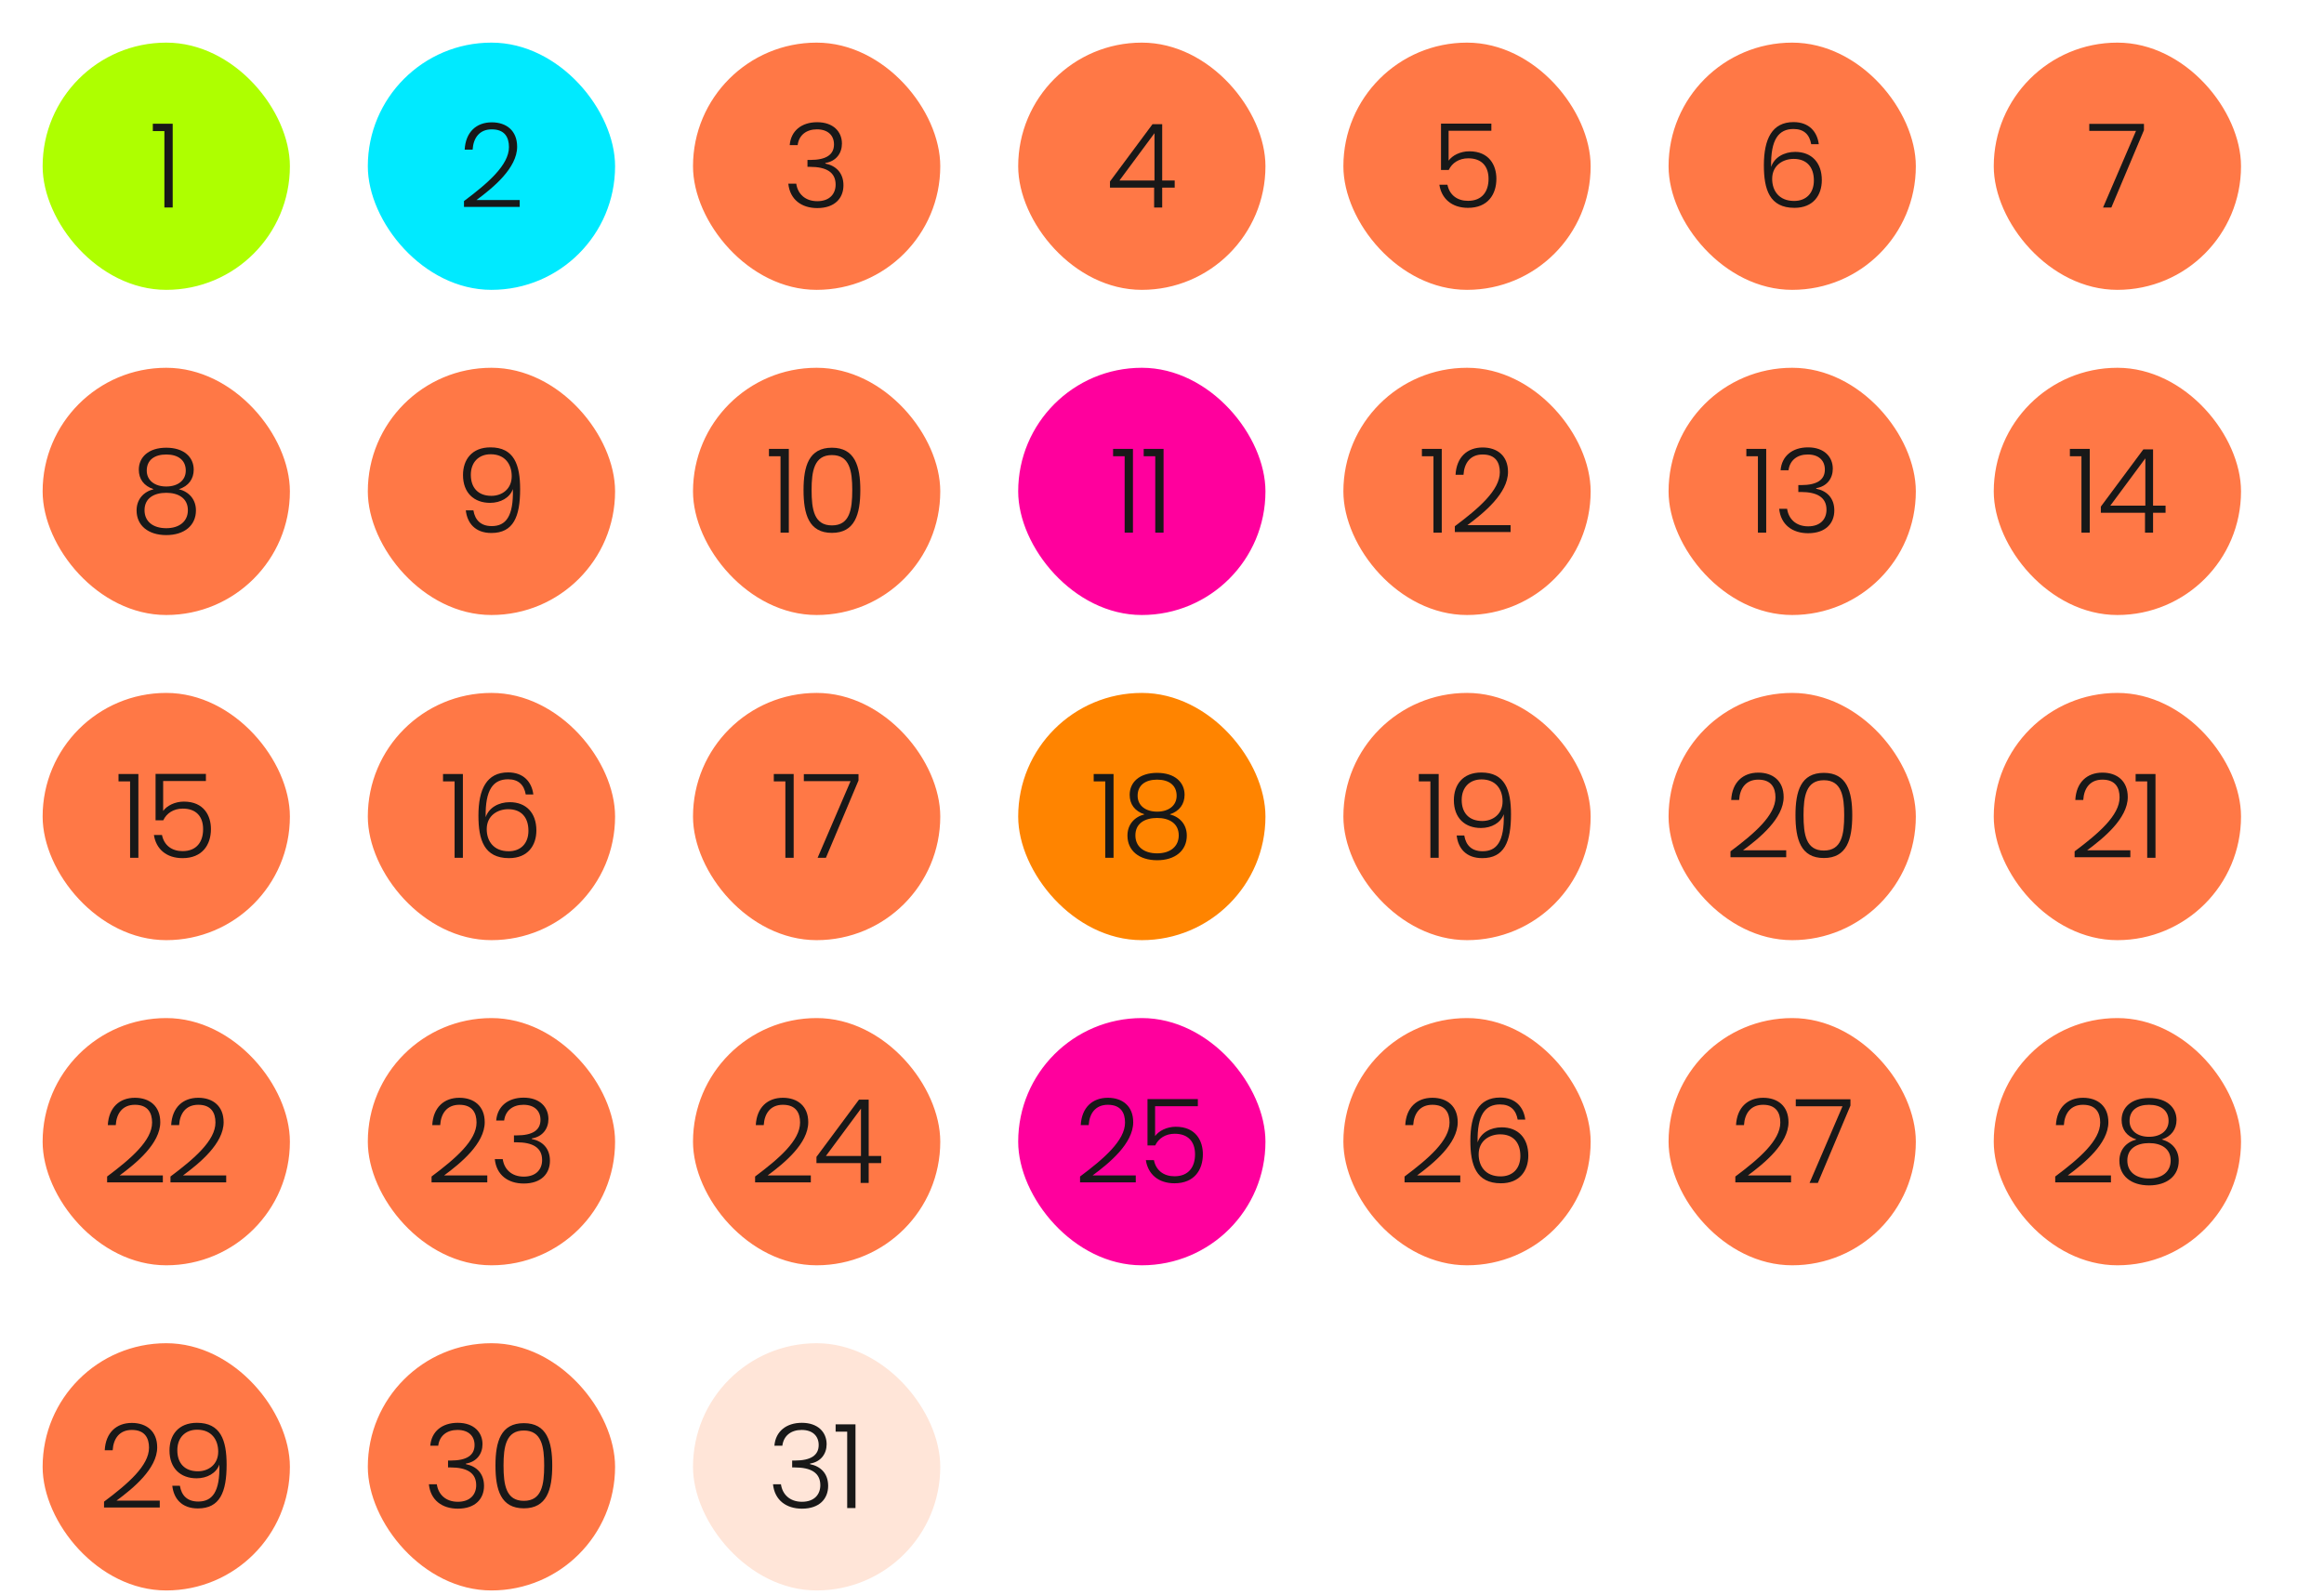 <svg xmlns="http://www.w3.org/2000/svg" width="507" height="348" viewBox="0 0 507 348" fill="none"><rect x="9.3" y="9.3" width="53.942" height="53.942" rx="26.971" fill="#AEFF00"></rect><path d="M35.864 45.272V28.602H33.34V26.997H37.673V45.272H35.864Z" fill="#181818"></path><rect x="80.243" y="9.3" width="53.942" height="53.942" rx="26.971" fill="#00EAFF"></rect><path d="M101.221 45.144V43.87C106.471 39.944 111.034 35.994 111.034 32.094C111.034 29.979 110.116 28.22 107.287 28.22C104.585 28.22 103.26 30.106 103.107 32.655H101.374C101.578 28.806 103.923 26.691 107.287 26.691C110.473 26.691 112.818 28.5 112.818 32.018C112.818 36.682 107.542 40.989 103.948 43.64H113.379V45.144H101.221Z" fill="#181818"></path><rect x="151.185" y="9.3" width="53.942" height="53.942" rx="26.971" fill="#FF7846"></rect><path d="M172.282 31.661C172.537 28.551 174.856 26.665 178.271 26.665C181.789 26.665 183.675 28.73 183.675 31.33C183.675 33.394 182.451 35.178 180.056 35.561V35.688C182.375 36.147 184.006 37.727 184.006 40.429C184.006 43.207 182.146 45.399 178.297 45.399C174.856 45.399 172.333 43.538 171.976 40.072H173.709C174.015 42.238 175.595 43.895 178.297 43.895C180.999 43.895 182.299 42.289 182.299 40.276C182.299 37.574 180.259 36.402 176.717 36.402H176.156V34.898H176.742C180.234 34.898 181.942 33.751 181.942 31.508C181.942 29.571 180.642 28.22 178.22 28.22C175.952 28.22 174.295 29.444 174.015 31.661H172.282Z" fill="#181818"></path><rect x="222.127" y="9.3" width="53.942" height="53.942" rx="26.971" fill="#FF7846"></rect><path d="M251.784 45.272V40.938H242.15V39.588L251.427 27.099H253.543V39.384H256.27V40.938H253.543V45.272H251.784ZM244.214 39.384H251.86V29.061L244.214 39.384Z" fill="#181818"></path><rect x="293.07" y="9.3" width="53.942" height="53.942" rx="26.971" fill="#FF7846"></rect><path d="M314.368 26.971H325.353V28.526H316.024V35.051C316.84 33.904 318.599 33.012 320.536 33.012C324.945 33.012 326.449 36.121 326.449 39.002C326.449 42.442 324.563 45.348 320.255 45.348C316.712 45.348 314.47 43.334 314.011 40.301H315.769C316.228 42.57 317.936 43.819 320.255 43.819C323.339 43.819 324.741 41.78 324.741 39.027C324.741 36.249 323.212 34.541 320.306 34.541C318.293 34.541 316.763 35.561 316.05 37.09H314.368V26.971Z" fill="#181818"></path><rect x="364.012" y="9.3" width="53.942" height="53.942" rx="26.971" fill="#FF7846"></rect><path d="M396.783 31.457H395.126C394.77 29.392 393.572 28.144 391.278 28.144C388.066 28.144 386.257 30.361 386.384 36.427C387.072 34.337 389.213 33.139 391.635 33.139C395.203 33.139 397.446 35.459 397.446 39.307C397.446 42.544 395.611 45.348 391.482 45.348C386.027 45.348 384.804 41.321 384.804 36.07C384.804 30.285 386.613 26.64 391.278 26.64C394.693 26.64 396.452 28.781 396.783 31.457ZM391.303 34.669C389.035 34.669 386.613 36.019 386.613 39.027C386.613 41.601 388.092 43.844 391.405 43.844C394.03 43.844 395.713 42.136 395.713 39.384C395.713 36.427 394.132 34.669 391.303 34.669Z" fill="#181818"></path><rect x="434.955" y="9.3" width="53.942" height="53.942" rx="26.971" fill="#FF7846"></rect><path d="M455.793 27.022H467.722V28.398L460.611 45.272H458.801L465.989 28.551H455.793V27.022Z" fill="#181818"></path><rect x="9.3" y="80.243" width="53.942" height="53.942" rx="26.971" fill="#FF7846"></rect><path d="M33.519 106.732C31.378 106.044 30.282 104.515 30.282 102.476C30.282 99.774 32.371 97.684 36.271 97.684C40.171 97.684 42.261 99.774 42.261 102.476C42.261 104.489 41.139 106.07 39.024 106.732C41.292 107.319 42.745 109.001 42.745 111.371C42.745 114.659 40.196 116.749 36.271 116.749C32.346 116.749 29.797 114.659 29.797 111.371C29.797 109.001 31.25 107.319 33.519 106.732ZM36.271 106.146C38.82 106.146 40.528 104.795 40.528 102.68C40.528 100.386 38.846 99.162 36.271 99.162C33.722 99.162 32.015 100.36 32.015 102.68C32.015 104.795 33.722 106.146 36.271 106.146ZM36.271 107.522C33.671 107.522 31.53 108.644 31.53 111.32C31.53 113.767 33.366 115.245 36.271 115.245C39.151 115.245 40.986 113.742 40.986 111.32C40.986 108.695 38.896 107.522 36.271 107.522Z" fill="#181818"></path><rect x="80.243" y="80.243" width="53.942" height="53.942" rx="26.971" fill="#FF7846"></rect><path d="M101.619 111.346H103.276C103.633 113.512 104.933 114.787 107.278 114.787C110.336 114.787 112.044 112.697 111.891 106.707C111.228 108.593 109.215 109.714 106.921 109.714C103.403 109.714 101.008 107.522 101.008 103.648C101.008 100.309 102.919 97.608 106.997 97.608C112.146 97.608 113.471 101.38 113.471 106.732C113.471 112.748 111.993 116.29 107.201 116.29C103.658 116.29 101.925 114.124 101.619 111.346ZM107.201 108.185C109.546 108.185 111.636 106.681 111.636 103.903C111.636 101.278 110.158 99.112 107.048 99.112C104.423 99.112 102.715 100.87 102.715 103.597C102.715 106.401 104.296 108.185 107.201 108.185Z" fill="#181818"></path><rect x="151.185" y="80.243" width="53.942" height="53.942" rx="26.971" fill="#FF7846"></rect><path d="M170.278 116.214V99.545H167.755V97.939H172.088V116.214H170.278ZM175.299 106.911C175.299 101.686 176.471 97.684 181.492 97.684C186.488 97.684 187.686 101.686 187.686 106.911C187.686 112.238 186.488 116.265 181.492 116.265C176.471 116.265 175.299 112.238 175.299 106.911ZM185.927 106.911C185.927 102.782 185.367 99.29 181.492 99.29C177.618 99.29 177.057 102.782 177.057 106.911C177.057 111.193 177.618 114.634 181.492 114.634C185.367 114.634 185.927 111.193 185.927 106.911Z" fill="#181818"></path><rect x="222.127" y="80.243" width="53.942" height="53.942" rx="26.971" fill="#FF009D"></rect><path d="M245.352 116.214V99.545H242.829V97.939H247.162V116.214H245.352ZM252.03 116.214V99.545H249.506V97.939H253.839V116.214H252.03Z" fill="#181818"></path><rect x="293.07" y="80.243" width="53.942" height="53.942" rx="26.971" fill="#FF7846"></rect><path d="M312.723 116.214V99.545H310.199V97.939H314.532V116.214H312.723ZM317.387 116.086V114.812C322.637 110.887 327.2 106.936 327.2 103.037C327.2 100.921 326.282 99.162 323.453 99.162C320.751 99.162 319.426 101.049 319.273 103.597H317.54C317.744 99.749 320.089 97.633 323.453 97.633C326.639 97.633 328.984 99.443 328.984 102.96C328.984 107.624 323.708 111.932 320.114 114.583H329.545V116.086H317.387Z" fill="#181818"></path><rect x="364.012" y="80.243" width="53.942" height="53.942" rx="26.971" fill="#FF7846"></rect><path d="M383.503 116.214V99.545H380.98V97.939H385.313V116.214H383.503ZM388.448 102.603C388.703 99.494 391.022 97.608 394.437 97.608C397.955 97.608 399.841 99.672 399.841 102.272C399.841 104.337 398.617 106.121 396.222 106.503V106.63C398.541 107.089 400.172 108.669 400.172 111.371C400.172 114.149 398.312 116.341 394.463 116.341C391.022 116.341 388.499 114.481 388.142 111.014H389.875C390.181 113.181 391.761 114.838 394.463 114.838C397.165 114.838 398.464 113.232 398.464 111.218C398.464 108.517 396.425 107.344 392.883 107.344H392.322V105.84H392.908C396.4 105.84 398.108 104.693 398.108 102.45C398.108 100.513 396.808 99.162 394.386 99.162C392.118 99.162 390.461 100.386 390.181 102.603H388.448Z" fill="#181818"></path><rect x="434.955" y="80.243" width="53.942" height="53.942" rx="26.971" fill="#FF7846"></rect><path d="M454.085 116.214V99.545H451.561V97.939H455.894V116.214H454.085ZM467.95 116.214V111.881H458.316V110.53L467.593 98.041H469.709V110.326H472.436V111.881H469.709V116.214H467.95ZM460.38 110.326H468.026V100.004L460.38 110.326Z" fill="#181818"></path><rect x="9.3" y="151.185" width="53.942" height="53.942" rx="26.971" fill="#FF7846"></rect><path d="M28.381 187.156V170.487H25.857V168.881H30.19V187.156H28.381ZM33.937 168.856H44.922V170.411H35.594V176.936C36.409 175.789 38.168 174.897 40.105 174.897C44.514 174.897 46.018 178.006 46.018 180.886C46.018 184.327 44.132 187.233 39.825 187.233C36.282 187.233 34.039 185.219 33.58 182.186H35.339C35.797 184.455 37.505 185.703 39.825 185.703C42.909 185.703 44.31 183.664 44.31 180.912C44.31 178.134 42.781 176.426 39.876 176.426C37.862 176.426 36.333 177.445 35.619 178.975H33.937V168.856Z" fill="#181818"></path><rect x="80.243" y="151.185" width="53.942" height="53.942" rx="26.971" fill="#FF7846"></rect><path d="M99.174 187.156V170.487H96.65V168.881H100.983V187.156H99.174ZM116.352 173.342H114.696C114.339 171.277 113.141 170.028 110.847 170.028C107.636 170.028 105.826 172.246 105.953 178.312C106.641 176.222 108.782 175.024 111.204 175.024C114.772 175.024 117.015 177.343 117.015 181.192C117.015 184.429 115.18 187.233 111.051 187.233C105.596 187.233 104.373 183.206 104.373 177.955C104.373 172.169 106.183 168.525 110.847 168.525C114.262 168.525 116.021 170.666 116.352 173.342ZM110.872 176.553C108.604 176.553 106.183 177.904 106.183 180.912C106.183 183.486 107.661 185.729 110.974 185.729C113.6 185.729 115.282 184.021 115.282 181.269C115.282 178.312 113.702 176.553 110.872 176.553Z" fill="#181818"></path><rect x="151.185" y="151.185" width="53.942" height="53.942" rx="26.971" fill="#FF7846"></rect><path d="M171.336 187.156V170.487H168.812V168.881H173.145V187.156H171.336ZM175.363 168.907H187.291V170.283L180.18 187.156H178.37L185.558 170.436H175.363V168.907Z" fill="#181818"></path><rect x="222.127" y="151.185" width="53.942" height="53.942" rx="26.971" fill="#FF8400"></rect><path d="M241.121 187.156V170.487H238.597V168.881H242.93V187.156H241.121ZM249.684 177.675C247.543 176.987 246.447 175.457 246.447 173.418C246.447 170.717 248.538 168.627 252.437 168.627C256.337 168.627 258.427 170.717 258.427 173.418C258.427 175.432 257.305 177.012 255.19 177.675C257.458 178.261 258.911 179.943 258.911 182.314C258.911 185.601 256.362 187.691 252.437 187.691C248.512 187.691 245.963 185.601 245.963 182.314C245.963 179.943 247.416 178.261 249.684 177.675ZM252.437 177.089C254.986 177.089 256.694 175.738 256.694 173.622C256.694 171.328 255.011 170.105 252.437 170.105C249.888 170.105 248.181 171.303 248.181 173.622C248.181 175.738 249.888 177.089 252.437 177.089ZM252.437 178.465C249.837 178.465 247.696 179.586 247.696 182.263C247.696 184.709 249.532 186.188 252.437 186.188C255.317 186.188 257.152 184.684 257.152 182.263C257.152 179.637 255.062 178.465 252.437 178.465Z" fill="#181818"></path><rect x="293.07" y="151.185" width="53.942" height="53.942" rx="26.971" fill="#FF7846"></rect><path d="M312.051 187.156V170.487H309.527V168.881H313.86V187.156H312.051ZM317.785 182.288H319.442C319.799 184.455 321.099 185.729 323.444 185.729C326.502 185.729 328.21 183.639 328.057 177.649C327.394 179.535 325.381 180.657 323.087 180.657C319.569 180.657 317.174 178.465 317.174 174.591C317.174 171.252 319.085 168.55 323.163 168.55C328.312 168.55 329.637 172.322 329.637 177.675C329.637 183.69 328.159 187.233 323.367 187.233C319.824 187.233 318.091 185.066 317.785 182.288ZM323.367 179.128C325.712 179.128 327.802 177.624 327.802 174.846C327.802 172.22 326.324 170.054 323.214 170.054C320.589 170.054 318.881 171.813 318.881 174.54C318.881 177.343 320.461 179.128 323.367 179.128Z" fill="#181818"></path><rect x="364.012" y="151.185" width="53.942" height="53.942" rx="26.971" fill="#FF7846"></rect><path d="M377.52 187.029V185.754C382.77 181.829 387.333 177.879 387.333 173.979C387.333 171.864 386.415 170.105 383.586 170.105C380.884 170.105 379.559 171.991 379.406 174.54H377.673C377.877 170.691 380.221 168.576 383.586 168.576C386.772 168.576 389.117 170.385 389.117 173.903C389.117 178.567 383.841 182.874 380.247 185.525H389.677V187.029H377.52ZM391.698 177.853C391.698 172.628 392.87 168.627 397.891 168.627C402.887 168.627 404.085 172.628 404.085 177.853C404.085 183.18 402.887 187.207 397.891 187.207C392.87 187.207 391.698 183.18 391.698 177.853ZM402.326 177.853C402.326 173.724 401.765 170.232 397.891 170.232C394.017 170.232 393.456 173.724 393.456 177.853C393.456 182.135 394.017 185.576 397.891 185.576C401.765 185.576 402.326 182.135 402.326 177.853Z" fill="#181818"></path><rect x="434.955" y="151.185" width="53.942" height="53.942" rx="26.971" fill="#FF7846"></rect><path d="M452.594 187.029V185.754C457.844 181.829 462.407 177.879 462.407 173.979C462.407 171.864 461.489 170.105 458.66 170.105C455.958 170.105 454.633 171.991 454.48 174.54H452.747C452.951 170.691 455.296 168.576 458.66 168.576C461.846 168.576 464.191 170.385 464.191 173.903C464.191 178.567 458.915 182.874 455.321 185.525H464.752V187.029H452.594ZM468.429 187.156V170.487H465.905V168.881H470.238V187.156H468.429Z" fill="#181818"></path><rect x="9.3" y="222.127" width="53.942" height="53.942" rx="26.971" fill="#FF7846"></rect><path d="M23.368 257.971V256.697C28.618 252.772 33.181 248.821 33.181 244.921C33.181 242.806 32.263 241.047 29.434 241.047C26.732 241.047 25.407 242.933 25.254 245.482H23.521C23.725 241.633 26.07 239.518 29.434 239.518C32.62 239.518 34.965 241.328 34.965 244.845C34.965 249.509 29.689 253.817 26.095 256.467H35.526V257.971H23.368ZM37.189 257.971V256.697C42.44 252.772 47.002 248.821 47.002 244.921C47.002 242.806 46.084 241.047 43.255 241.047C40.553 241.047 39.228 242.933 39.075 245.482H37.342C37.546 241.633 39.891 239.518 43.255 239.518C46.441 239.518 48.786 241.328 48.786 244.845C48.786 249.509 43.51 253.817 39.916 256.467H49.347V257.971H37.189Z" fill="#181818"></path><rect x="80.243" y="222.127" width="53.942" height="53.942" rx="26.971" fill="#FF7846"></rect><path d="M94.148 257.971V256.697C99.399 252.772 103.961 248.821 103.961 244.921C103.961 242.806 103.044 241.047 100.215 241.047C97.513 241.047 96.188 242.933 96.034 245.482H94.301C94.505 241.633 96.85 239.518 100.215 239.518C103.401 239.518 105.745 241.328 105.745 244.845C105.745 249.509 100.469 253.817 96.876 256.467H106.306V257.971H94.148ZM108.25 244.488C108.505 241.379 110.824 239.492 114.24 239.492C117.757 239.492 119.643 241.557 119.643 244.157C119.643 246.221 118.42 248.005 116.024 248.388V248.515C118.343 248.974 119.974 250.554 119.974 253.256C119.974 256.034 118.114 258.226 114.265 258.226C110.824 258.226 108.301 256.365 107.944 252.899H109.677C109.983 255.066 111.563 256.722 114.265 256.722C116.967 256.722 118.267 255.117 118.267 253.103C118.267 250.401 116.228 249.229 112.685 249.229H112.124V247.725H112.71C116.202 247.725 117.91 246.578 117.91 244.335C117.91 242.398 116.61 241.047 114.189 241.047C111.92 241.047 110.264 242.271 109.983 244.488H108.25Z" fill="#181818"></path><rect x="151.185" y="222.127" width="53.942" height="53.942" rx="26.971" fill="#FF7846"></rect><path d="M164.73 257.971V256.697C169.98 252.772 174.543 248.821 174.543 244.921C174.543 242.806 173.625 241.047 170.796 241.047C168.094 241.047 166.769 242.933 166.616 245.482H164.883C165.087 241.633 167.432 239.518 170.796 239.518C173.982 239.518 176.327 241.328 176.327 244.845C176.327 249.509 171.051 253.817 167.457 256.467H176.888V257.971H164.73ZM187.752 258.099V253.766H178.118V252.415L187.395 239.926H189.511V252.211H192.238V253.766H189.511V258.099H187.752ZM180.182 252.211H187.829V241.888L180.182 252.211Z" fill="#181818"></path><rect x="222.127" y="222.127" width="53.942" height="53.942" rx="26.971" fill="#FF009D"></rect><path d="M235.623 257.971V256.697C240.873 252.772 245.435 248.821 245.435 244.921C245.435 242.806 244.518 241.047 241.689 241.047C238.987 241.047 237.662 242.933 237.509 245.482H235.775C235.979 241.633 238.324 239.518 241.689 239.518C244.875 239.518 247.219 241.328 247.219 244.845C247.219 249.509 241.944 253.817 238.35 256.467H247.78V257.971H235.623ZM250.336 239.798H261.321V241.353H251.993V247.878C252.808 246.731 254.567 245.839 256.504 245.839C260.913 245.839 262.417 248.948 262.417 251.829C262.417 255.269 260.531 258.175 256.223 258.175C252.681 258.175 250.438 256.162 249.979 253.128H251.738C252.196 255.397 253.904 256.646 256.223 256.646C259.308 256.646 260.709 254.607 260.709 251.854C260.709 249.076 259.18 247.368 256.274 247.368C254.261 247.368 252.732 248.388 252.018 249.917H250.336V239.798Z" fill="#181818"></path><rect x="293.07" y="222.127" width="53.942" height="53.942" rx="26.971" fill="#FF7846"></rect><path d="M306.416 257.971V256.697C311.666 252.772 316.228 248.821 316.228 244.921C316.228 242.806 315.311 241.047 312.482 241.047C309.78 241.047 308.455 242.933 308.302 245.482H306.568C306.772 241.633 309.117 239.518 312.482 239.518C315.668 239.518 318.013 241.328 318.013 244.845C318.013 249.509 312.737 253.817 309.143 256.467H318.573V257.971H306.416ZM332.751 244.284H331.095C330.738 242.22 329.54 240.971 327.246 240.971C324.034 240.971 322.225 243.188 322.352 249.254C323.04 247.164 325.181 245.966 327.603 245.966C331.171 245.966 333.414 248.286 333.414 252.134C333.414 255.371 331.579 258.175 327.45 258.175C321.995 258.175 320.772 254.148 320.772 248.898C320.772 243.112 322.582 239.467 327.246 239.467C330.661 239.467 332.42 241.608 332.751 244.284ZM327.271 247.496C325.003 247.496 322.582 248.847 322.582 251.854C322.582 254.428 324.06 256.671 327.373 256.671C329.999 256.671 331.681 254.964 331.681 252.211C331.681 249.254 330.101 247.496 327.271 247.496Z" fill="#181818"></path><rect x="364.012" y="222.127" width="53.942" height="53.942" rx="26.971" fill="#FF7846"></rect><path d="M378.578 257.971V256.697C383.828 252.772 388.39 248.821 388.39 244.921C388.39 242.806 387.473 241.047 384.644 241.047C381.942 241.047 380.617 242.933 380.464 245.482H378.73C378.934 241.633 381.279 239.518 384.644 239.518C387.83 239.518 390.175 241.328 390.175 244.845C390.175 249.509 384.899 253.817 381.305 256.467H390.735V257.971H378.578ZM391.762 239.849H403.69V241.226L396.579 258.099H394.769L401.957 241.379H391.762V239.849Z" fill="#181818"></path><rect x="434.955" y="222.127" width="53.942" height="53.942" rx="26.971" fill="#FF7846"></rect><path d="M448.363 257.971V256.697C453.613 252.772 458.175 248.821 458.175 244.921C458.175 242.806 457.258 241.047 454.429 241.047C451.727 241.047 450.402 242.933 450.249 245.482H448.515C448.719 241.633 451.064 239.518 454.429 239.518C457.615 239.518 459.96 241.328 459.96 244.845C459.96 249.509 454.684 253.817 451.09 256.467H460.52V257.971H448.363ZM466.083 248.617C463.942 247.929 462.846 246.4 462.846 244.361C462.846 241.659 464.936 239.569 468.836 239.569C472.736 239.569 474.826 241.659 474.826 244.361C474.826 246.374 473.704 247.954 471.589 248.617C473.857 249.203 475.31 250.886 475.31 253.256C475.31 256.544 472.761 258.634 468.836 258.634C464.911 258.634 462.362 256.544 462.362 253.256C462.362 250.886 463.815 249.203 466.083 248.617ZM468.836 248.031C471.385 248.031 473.093 246.68 473.093 244.565C473.093 242.271 471.41 241.047 468.836 241.047C466.287 241.047 464.58 242.245 464.58 244.565C464.58 246.68 466.287 248.031 468.836 248.031ZM468.836 249.407C466.236 249.407 464.095 250.529 464.095 253.205C464.095 255.652 465.93 257.13 468.836 257.13C471.716 257.13 473.551 255.626 473.551 253.205C473.551 250.58 471.461 249.407 468.836 249.407Z" fill="#181818"></path><rect x="9.3" y="293.07" width="53.942" height="53.942" rx="26.971" fill="#FF7846"></rect><path d="M22.696 328.914V327.639C27.946 323.714 32.509 319.763 32.509 315.864C32.509 313.748 31.591 311.99 28.762 311.99C26.06 311.99 24.735 313.876 24.582 316.425H22.849C23.053 312.576 25.398 310.46 28.762 310.46C31.948 310.46 34.293 312.27 34.293 315.787C34.293 320.452 29.017 324.759 25.423 327.41H34.853V328.914H22.696ZM37.587 324.173H39.244C39.601 326.339 40.901 327.614 43.246 327.614C46.304 327.614 48.012 325.524 47.859 319.534C47.196 321.42 45.183 322.542 42.889 322.542C39.372 322.542 36.976 320.35 36.976 316.475C36.976 313.137 38.887 310.435 42.965 310.435C48.114 310.435 49.439 314.207 49.439 319.56C49.439 325.575 47.961 329.117 43.169 329.117C39.627 329.117 37.893 326.951 37.587 324.173ZM43.169 321.012C45.514 321.012 47.604 319.509 47.604 316.73C47.604 314.105 46.126 311.939 43.016 311.939C40.391 311.939 38.684 313.697 38.684 316.425C38.684 319.228 40.264 321.012 43.169 321.012Z" fill="#181818"></path><rect x="80.243" y="293.07" width="53.942" height="53.942" rx="26.971" fill="#FF7846"></rect><path d="M93.869 315.43C94.124 312.321 96.443 310.435 99.858 310.435C103.376 310.435 105.262 312.499 105.262 315.099C105.262 317.164 104.038 318.948 101.643 319.33V319.458C103.962 319.916 105.593 321.497 105.593 324.198C105.593 326.976 103.733 329.168 99.884 329.168C96.443 329.168 93.92 327.308 93.563 323.841H95.296C95.602 326.008 97.182 327.665 99.884 327.665C102.586 327.665 103.886 326.059 103.886 324.045C103.886 321.344 101.846 320.171 98.304 320.171H97.743V318.667H98.329C101.821 318.667 103.529 317.52 103.529 315.278C103.529 313.34 102.229 311.99 99.807 311.99C97.539 311.99 95.882 313.213 95.602 315.43H93.869ZM108.09 319.738C108.09 314.513 109.262 310.511 114.284 310.511C119.279 310.511 120.477 314.513 120.477 319.738C120.477 325.065 119.279 329.092 114.284 329.092C109.262 329.092 108.09 325.065 108.09 319.738ZM118.718 319.738C118.718 315.609 118.158 312.117 114.284 312.117C110.409 312.117 109.849 315.609 109.849 319.738C109.849 324.02 110.409 327.461 114.284 327.461C118.158 327.461 118.718 324.02 118.718 319.738Z" fill="#181818"></path><rect x="151.185" y="293.07" width="53.942" height="53.942" rx="26.971" fill="#FFE5D8"></rect><path d="M168.943 315.43C169.198 312.321 171.517 310.435 174.933 310.435C178.45 310.435 180.336 312.499 180.336 315.099C180.336 317.164 179.113 318.948 176.717 319.33V319.458C179.036 319.916 180.667 321.497 180.667 324.198C180.667 326.976 178.807 329.168 174.958 329.168C171.517 329.168 168.994 327.308 168.637 323.841H170.37C170.676 326.008 172.256 327.665 174.958 327.665C177.66 327.665 178.96 326.059 178.96 324.045C178.96 321.344 176.921 320.171 173.378 320.171H172.817V318.667H173.403C176.895 318.667 178.603 317.52 178.603 315.278C178.603 313.34 177.303 311.99 174.882 311.99C172.613 311.99 170.957 313.213 170.676 315.43H168.943ZM184.821 329.041V312.372H182.298V310.766H186.631V329.041H184.821Z" fill="#181818"></path></svg>